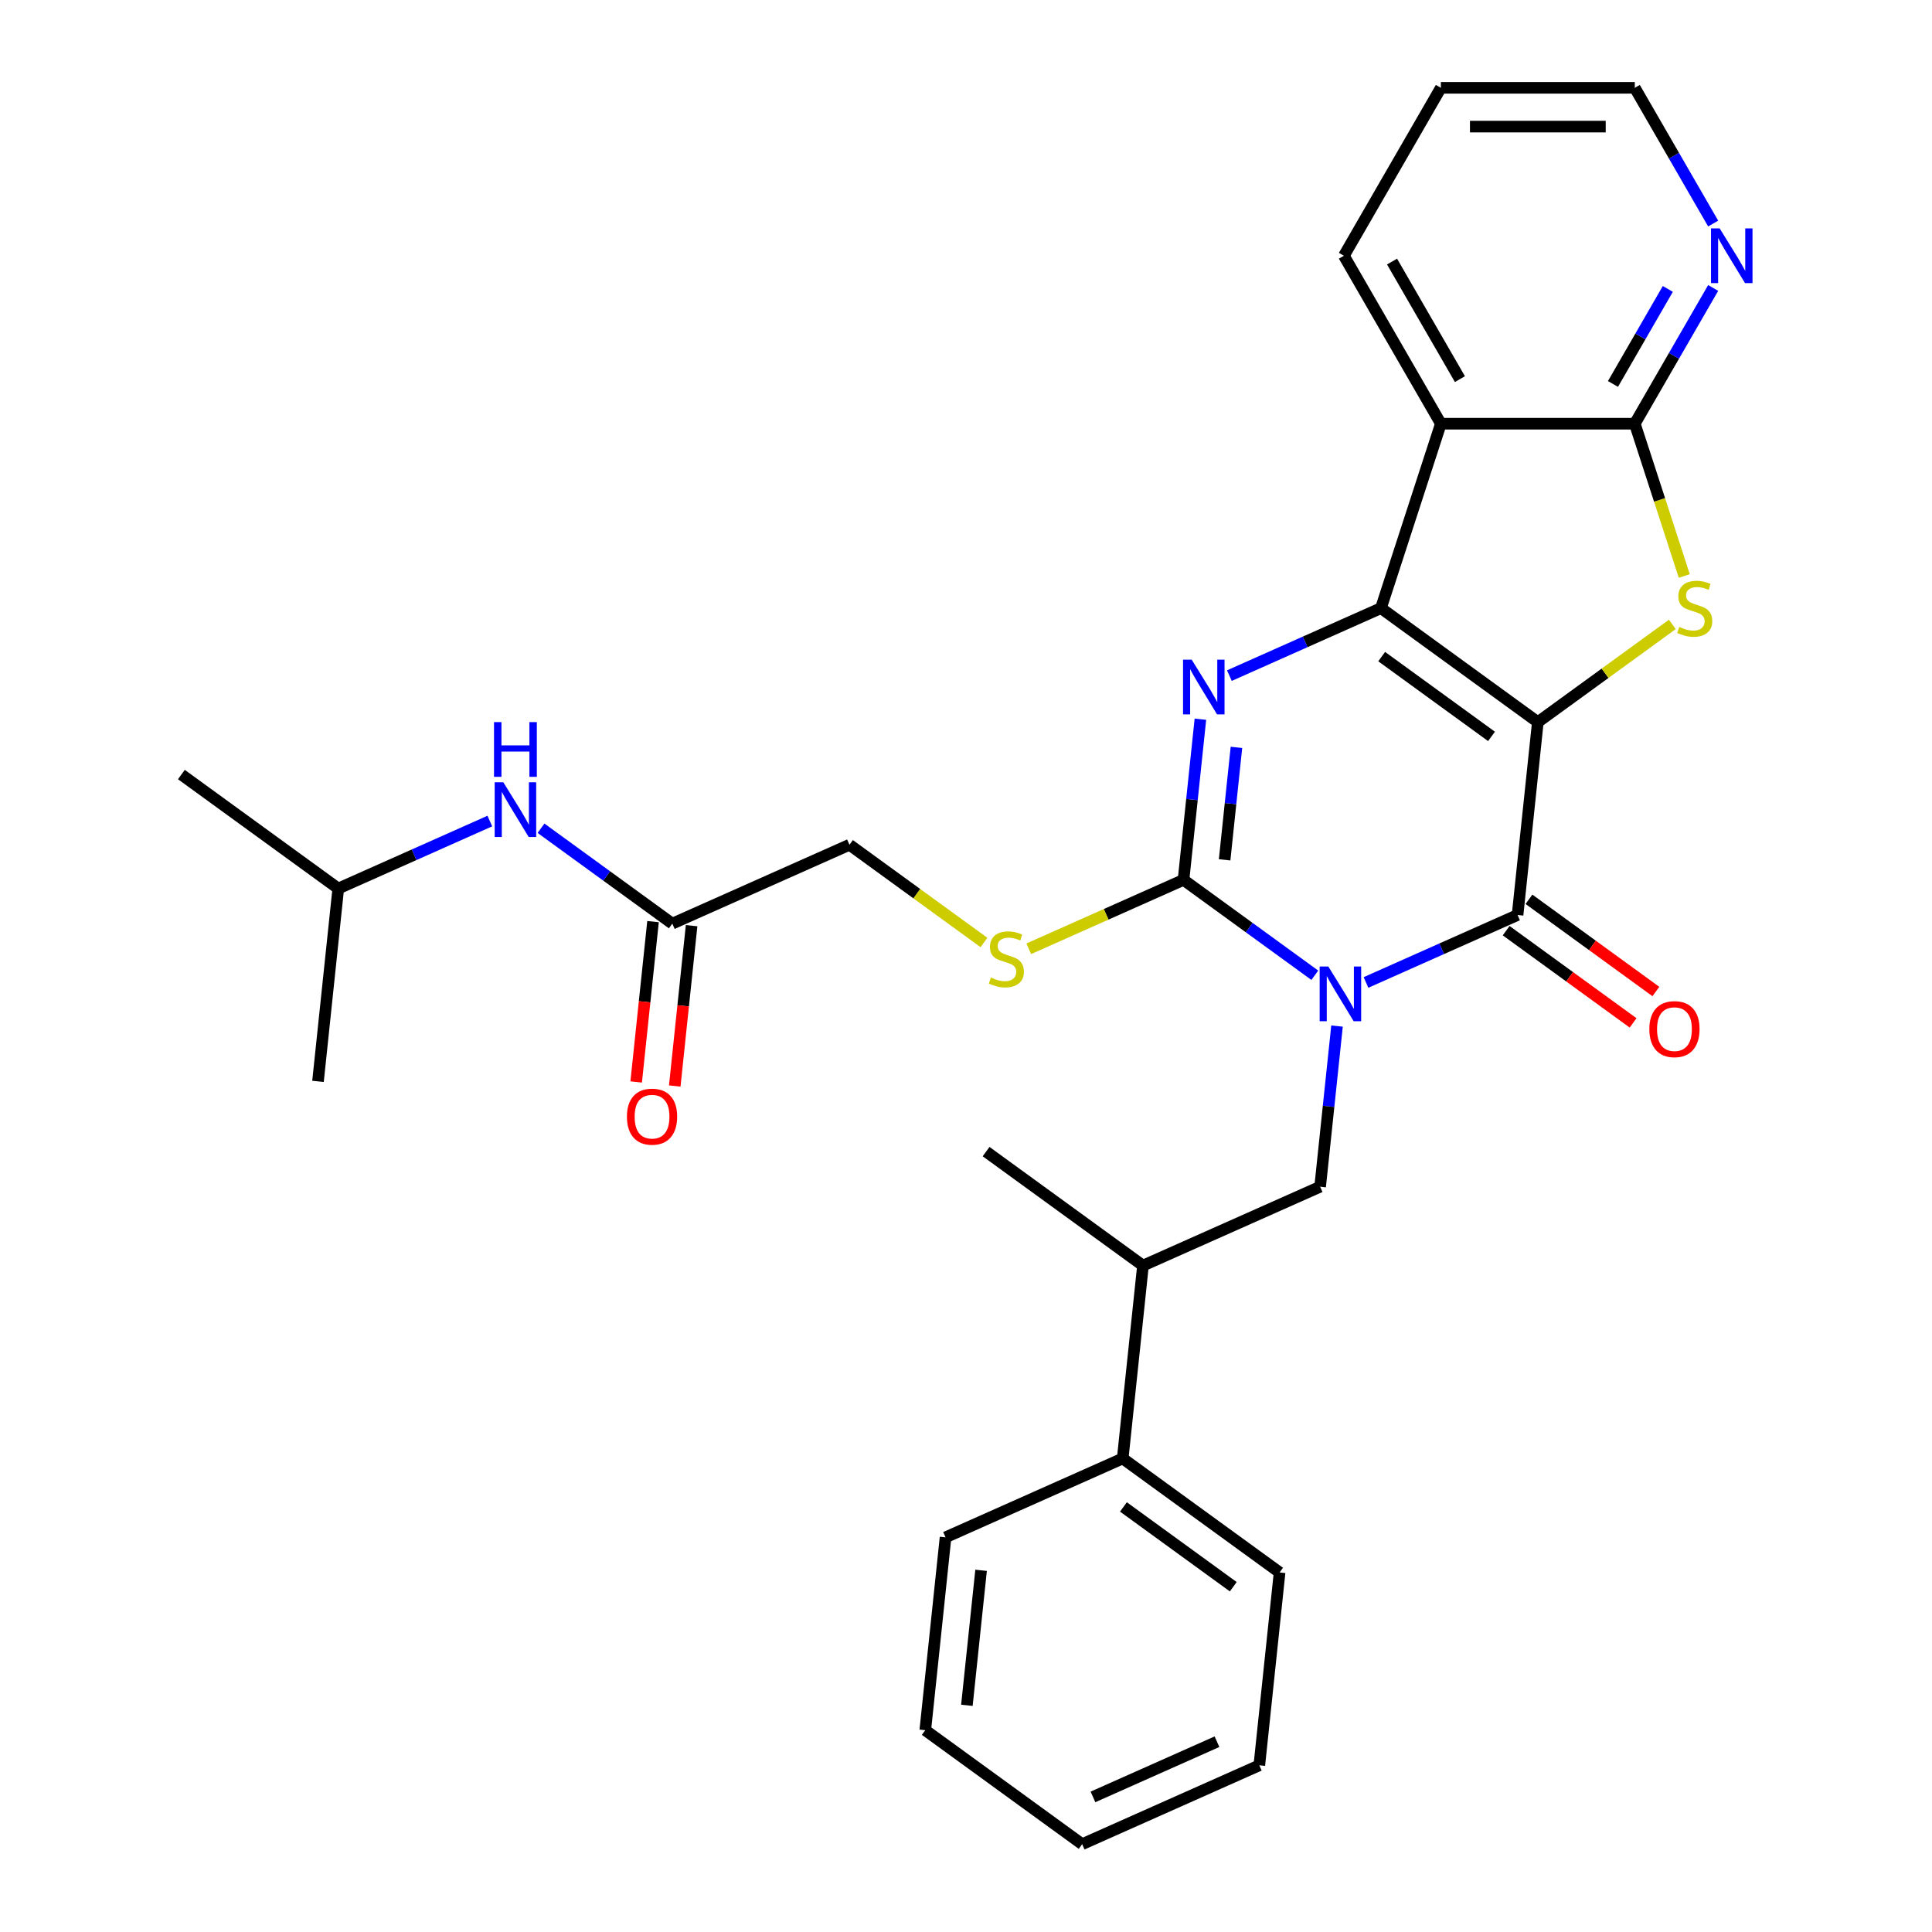 <?xml version='1.0' encoding='iso-8859-1'?>
<svg version='1.1' baseProfile='full'
              xmlns='http://www.w3.org/2000/svg'
                      xmlns:rdkit='http://www.rdkit.org/xml'
                      xmlns:xlink='http://www.w3.org/1999/xlink'
                  xml:space='preserve'
width='1000px' height='1000px' viewBox='0 0 1000 1000'>
<!-- END OF HEADER -->
<rect style='opacity:1.0;fill:#FFFFFF;stroke:none' width='1000' height='1000' x='0' y='0'> </rect>
<path class='bond-1' d='M 795.98,373.769 L 714.775,314.771' style='fill:none;fill-rule:evenodd;stroke:#000000;stroke-width:6px;stroke-linecap:butt;stroke-linejoin:miter;stroke-opacity:1' />
<path class='bond-1' d='M 772,381.16 L 715.156,339.861' style='fill:none;fill-rule:evenodd;stroke:#000000;stroke-width:6px;stroke-linecap:butt;stroke-linejoin:miter;stroke-opacity:1' />
<path class='bond-2' d='M 795.98,373.769 L 785.488,473.594' style='fill:none;fill-rule:evenodd;stroke:#000000;stroke-width:6px;stroke-linecap:butt;stroke-linejoin:miter;stroke-opacity:1' />
<path class='bond-5' d='M 795.98,373.769 L 830.788,348.48' style='fill:none;fill-rule:evenodd;stroke:#000000;stroke-width:6px;stroke-linecap:butt;stroke-linejoin:miter;stroke-opacity:1' />
<path class='bond-5' d='M 830.788,348.48 L 865.596,323.191' style='fill:none;fill-rule:evenodd;stroke:#CCCC00;stroke-width:6px;stroke-linecap:butt;stroke-linejoin:miter;stroke-opacity:1' />
<path class='bond-0' d='M 707.041,508.521 L 746.264,491.058' style='fill:none;fill-rule:evenodd;stroke:#0000FF;stroke-width:6px;stroke-linecap:butt;stroke-linejoin:miter;stroke-opacity:1' />
<path class='bond-0' d='M 746.264,491.058 L 785.488,473.594' style='fill:none;fill-rule:evenodd;stroke:#000000;stroke-width:6px;stroke-linecap:butt;stroke-linejoin:miter;stroke-opacity:1' />
<path class='bond-3' d='M 680.542,504.794 L 646.564,480.108' style='fill:none;fill-rule:evenodd;stroke:#0000FF;stroke-width:6px;stroke-linecap:butt;stroke-linejoin:miter;stroke-opacity:1' />
<path class='bond-3' d='M 646.564,480.108 L 612.586,455.421' style='fill:none;fill-rule:evenodd;stroke:#000000;stroke-width:6px;stroke-linecap:butt;stroke-linejoin:miter;stroke-opacity:1' />
<path class='bond-8' d='M 692.039,531.09 L 687.669,572.667' style='fill:none;fill-rule:evenodd;stroke:#0000FF;stroke-width:6px;stroke-linecap:butt;stroke-linejoin:miter;stroke-opacity:1' />
<path class='bond-8' d='M 687.669,572.667 L 683.299,614.245' style='fill:none;fill-rule:evenodd;stroke:#000000;stroke-width:6px;stroke-linecap:butt;stroke-linejoin:miter;stroke-opacity:1' />
<path class='bond-4' d='M 714.775,314.771 L 675.552,332.234' style='fill:none;fill-rule:evenodd;stroke:#000000;stroke-width:6px;stroke-linecap:butt;stroke-linejoin:miter;stroke-opacity:1' />
<path class='bond-4' d='M 675.552,332.234 L 636.328,349.698' style='fill:none;fill-rule:evenodd;stroke:#0000FF;stroke-width:6px;stroke-linecap:butt;stroke-linejoin:miter;stroke-opacity:1' />
<path class='bond-6' d='M 714.775,314.771 L 745.793,219.309' style='fill:none;fill-rule:evenodd;stroke:#000000;stroke-width:6px;stroke-linecap:butt;stroke-linejoin:miter;stroke-opacity:1' />
<path class='bond-12' d='M 779.588,481.715 L 812.436,505.58' style='fill:none;fill-rule:evenodd;stroke:#000000;stroke-width:6px;stroke-linecap:butt;stroke-linejoin:miter;stroke-opacity:1' />
<path class='bond-12' d='M 812.436,505.58 L 845.284,529.445' style='fill:none;fill-rule:evenodd;stroke:#FF0000;stroke-width:6px;stroke-linecap:butt;stroke-linejoin:miter;stroke-opacity:1' />
<path class='bond-12' d='M 791.388,465.474 L 824.236,489.339' style='fill:none;fill-rule:evenodd;stroke:#000000;stroke-width:6px;stroke-linecap:butt;stroke-linejoin:miter;stroke-opacity:1' />
<path class='bond-12' d='M 824.236,489.339 L 857.083,513.204' style='fill:none;fill-rule:evenodd;stroke:#FF0000;stroke-width:6px;stroke-linecap:butt;stroke-linejoin:miter;stroke-opacity:1' />
<path class='bond-9' d='M 612.586,455.421 L 572.533,473.254' style='fill:none;fill-rule:evenodd;stroke:#000000;stroke-width:6px;stroke-linecap:butt;stroke-linejoin:miter;stroke-opacity:1' />
<path class='bond-9' d='M 572.533,473.254 L 532.479,491.088' style='fill:none;fill-rule:evenodd;stroke:#CCCC00;stroke-width:6px;stroke-linecap:butt;stroke-linejoin:miter;stroke-opacity:1' />
<path class='bond-31' d='M 612.586,455.421 L 616.956,413.844' style='fill:none;fill-rule:evenodd;stroke:#000000;stroke-width:6px;stroke-linecap:butt;stroke-linejoin:miter;stroke-opacity:1' />
<path class='bond-31' d='M 616.956,413.844 L 621.326,372.266' style='fill:none;fill-rule:evenodd;stroke:#0000FF;stroke-width:6px;stroke-linecap:butt;stroke-linejoin:miter;stroke-opacity:1' />
<path class='bond-31' d='M 633.862,445.047 L 636.921,415.942' style='fill:none;fill-rule:evenodd;stroke:#000000;stroke-width:6px;stroke-linecap:butt;stroke-linejoin:miter;stroke-opacity:1' />
<path class='bond-31' d='M 636.921,415.942 L 639.98,386.838' style='fill:none;fill-rule:evenodd;stroke:#0000FF;stroke-width:6px;stroke-linecap:butt;stroke-linejoin:miter;stroke-opacity:1' />
<path class='bond-7' d='M 871.782,298.141 L 858.975,258.725' style='fill:none;fill-rule:evenodd;stroke:#CCCC00;stroke-width:6px;stroke-linecap:butt;stroke-linejoin:miter;stroke-opacity:1' />
<path class='bond-7' d='M 858.975,258.725 L 846.167,219.309' style='fill:none;fill-rule:evenodd;stroke:#000000;stroke-width:6px;stroke-linecap:butt;stroke-linejoin:miter;stroke-opacity:1' />
<path class='bond-18' d='M 745.793,219.309 L 695.605,132.382' style='fill:none;fill-rule:evenodd;stroke:#000000;stroke-width:6px;stroke-linecap:butt;stroke-linejoin:miter;stroke-opacity:1' />
<path class='bond-18' d='M 755.65,196.232 L 720.519,135.383' style='fill:none;fill-rule:evenodd;stroke:#000000;stroke-width:6px;stroke-linecap:butt;stroke-linejoin:miter;stroke-opacity:1' />
<path class='bond-30' d='M 745.793,219.309 L 846.167,219.309' style='fill:none;fill-rule:evenodd;stroke:#000000;stroke-width:6px;stroke-linecap:butt;stroke-linejoin:miter;stroke-opacity:1' />
<path class='bond-10' d='M 846.167,219.309 L 866.449,184.18' style='fill:none;fill-rule:evenodd;stroke:#000000;stroke-width:6px;stroke-linecap:butt;stroke-linejoin:miter;stroke-opacity:1' />
<path class='bond-10' d='M 866.449,184.18 L 886.731,149.051' style='fill:none;fill-rule:evenodd;stroke:#0000FF;stroke-width:6px;stroke-linecap:butt;stroke-linejoin:miter;stroke-opacity:1' />
<path class='bond-10' d='M 834.867,198.732 L 849.064,174.142' style='fill:none;fill-rule:evenodd;stroke:#000000;stroke-width:6px;stroke-linecap:butt;stroke-linejoin:miter;stroke-opacity:1' />
<path class='bond-10' d='M 849.064,174.142 L 863.261,149.552' style='fill:none;fill-rule:evenodd;stroke:#0000FF;stroke-width:6px;stroke-linecap:butt;stroke-linejoin:miter;stroke-opacity:1' />
<path class='bond-13' d='M 683.299,614.245 L 591.602,655.071' style='fill:none;fill-rule:evenodd;stroke:#000000;stroke-width:6px;stroke-linecap:butt;stroke-linejoin:miter;stroke-opacity:1' />
<path class='bond-16' d='M 509.3,487.827 L 474.493,462.538' style='fill:none;fill-rule:evenodd;stroke:#CCCC00;stroke-width:6px;stroke-linecap:butt;stroke-linejoin:miter;stroke-opacity:1' />
<path class='bond-16' d='M 474.493,462.538 L 439.685,437.249' style='fill:none;fill-rule:evenodd;stroke:#000000;stroke-width:6px;stroke-linecap:butt;stroke-linejoin:miter;stroke-opacity:1' />
<path class='bond-20' d='M 886.731,115.712 L 866.449,80.583' style='fill:none;fill-rule:evenodd;stroke:#0000FF;stroke-width:6px;stroke-linecap:butt;stroke-linejoin:miter;stroke-opacity:1' />
<path class='bond-20' d='M 866.449,80.583 L 846.167,45.455' style='fill:none;fill-rule:evenodd;stroke:#000000;stroke-width:6px;stroke-linecap:butt;stroke-linejoin:miter;stroke-opacity:1' />
<path class='bond-11' d='M 347.988,478.075 L 439.685,437.249' style='fill:none;fill-rule:evenodd;stroke:#000000;stroke-width:6px;stroke-linecap:butt;stroke-linejoin:miter;stroke-opacity:1' />
<path class='bond-14' d='M 347.988,478.075 L 314.01,453.389' style='fill:none;fill-rule:evenodd;stroke:#000000;stroke-width:6px;stroke-linecap:butt;stroke-linejoin:miter;stroke-opacity:1' />
<path class='bond-14' d='M 314.01,453.389 L 280.033,428.702' style='fill:none;fill-rule:evenodd;stroke:#0000FF;stroke-width:6px;stroke-linecap:butt;stroke-linejoin:miter;stroke-opacity:1' />
<path class='bond-15' d='M 338.006,477.026 L 333.644,518.523' style='fill:none;fill-rule:evenodd;stroke:#000000;stroke-width:6px;stroke-linecap:butt;stroke-linejoin:miter;stroke-opacity:1' />
<path class='bond-15' d='M 333.644,518.523 L 329.282,560.021' style='fill:none;fill-rule:evenodd;stroke:#FF0000;stroke-width:6px;stroke-linecap:butt;stroke-linejoin:miter;stroke-opacity:1' />
<path class='bond-15' d='M 357.97,479.124 L 353.609,520.622' style='fill:none;fill-rule:evenodd;stroke:#000000;stroke-width:6px;stroke-linecap:butt;stroke-linejoin:miter;stroke-opacity:1' />
<path class='bond-15' d='M 353.609,520.622 L 349.247,562.119' style='fill:none;fill-rule:evenodd;stroke:#FF0000;stroke-width:6px;stroke-linecap:butt;stroke-linejoin:miter;stroke-opacity:1' />
<path class='bond-17' d='M 591.602,655.071 L 581.11,754.896' style='fill:none;fill-rule:evenodd;stroke:#000000;stroke-width:6px;stroke-linecap:butt;stroke-linejoin:miter;stroke-opacity:1' />
<path class='bond-21' d='M 591.602,655.071 L 510.398,596.072' style='fill:none;fill-rule:evenodd;stroke:#000000;stroke-width:6px;stroke-linecap:butt;stroke-linejoin:miter;stroke-opacity:1' />
<path class='bond-19' d='M 253.534,424.975 L 214.31,442.439' style='fill:none;fill-rule:evenodd;stroke:#0000FF;stroke-width:6px;stroke-linecap:butt;stroke-linejoin:miter;stroke-opacity:1' />
<path class='bond-19' d='M 214.31,442.439 L 175.086,459.902' style='fill:none;fill-rule:evenodd;stroke:#000000;stroke-width:6px;stroke-linecap:butt;stroke-linejoin:miter;stroke-opacity:1' />
<path class='bond-22' d='M 581.11,754.896 L 662.315,813.895' style='fill:none;fill-rule:evenodd;stroke:#000000;stroke-width:6px;stroke-linecap:butt;stroke-linejoin:miter;stroke-opacity:1' />
<path class='bond-22' d='M 581.491,779.987 L 638.335,821.286' style='fill:none;fill-rule:evenodd;stroke:#000000;stroke-width:6px;stroke-linecap:butt;stroke-linejoin:miter;stroke-opacity:1' />
<path class='bond-23' d='M 581.11,754.896 L 489.414,795.722' style='fill:none;fill-rule:evenodd;stroke:#000000;stroke-width:6px;stroke-linecap:butt;stroke-linejoin:miter;stroke-opacity:1' />
<path class='bond-24' d='M 695.605,132.382 L 745.793,45.455' style='fill:none;fill-rule:evenodd;stroke:#000000;stroke-width:6px;stroke-linecap:butt;stroke-linejoin:miter;stroke-opacity:1' />
<path class='bond-25' d='M 175.086,459.902 L 93.882,400.903' style='fill:none;fill-rule:evenodd;stroke:#000000;stroke-width:6px;stroke-linecap:butt;stroke-linejoin:miter;stroke-opacity:1' />
<path class='bond-26' d='M 175.086,459.902 L 164.594,559.727' style='fill:none;fill-rule:evenodd;stroke:#000000;stroke-width:6px;stroke-linecap:butt;stroke-linejoin:miter;stroke-opacity:1' />
<path class='bond-32' d='M 846.167,45.455 L 745.793,45.455' style='fill:none;fill-rule:evenodd;stroke:#000000;stroke-width:6px;stroke-linecap:butt;stroke-linejoin:miter;stroke-opacity:1' />
<path class='bond-32' d='M 831.111,65.529 L 760.849,65.529' style='fill:none;fill-rule:evenodd;stroke:#000000;stroke-width:6px;stroke-linecap:butt;stroke-linejoin:miter;stroke-opacity:1' />
<path class='bond-28' d='M 662.315,813.895 L 651.823,913.719' style='fill:none;fill-rule:evenodd;stroke:#000000;stroke-width:6px;stroke-linecap:butt;stroke-linejoin:miter;stroke-opacity:1' />
<path class='bond-27' d='M 489.414,795.722 L 478.922,895.547' style='fill:none;fill-rule:evenodd;stroke:#000000;stroke-width:6px;stroke-linecap:butt;stroke-linejoin:miter;stroke-opacity:1' />
<path class='bond-27' d='M 507.805,812.794 L 500.46,882.671' style='fill:none;fill-rule:evenodd;stroke:#000000;stroke-width:6px;stroke-linecap:butt;stroke-linejoin:miter;stroke-opacity:1' />
<path class='bond-29' d='M 478.922,895.547 L 560.126,954.545' style='fill:none;fill-rule:evenodd;stroke:#000000;stroke-width:6px;stroke-linecap:butt;stroke-linejoin:miter;stroke-opacity:1' />
<path class='bond-33' d='M 651.823,913.719 L 560.126,954.545' style='fill:none;fill-rule:evenodd;stroke:#000000;stroke-width:6px;stroke-linecap:butt;stroke-linejoin:miter;stroke-opacity:1' />
<path class='bond-33' d='M 629.904,901.504 L 565.716,930.082' style='fill:none;fill-rule:evenodd;stroke:#000000;stroke-width:6px;stroke-linecap:butt;stroke-linejoin:miter;stroke-opacity:1' />
<path  class='atom-1' d='M 687.531 500.26
L 696.811 515.26
Q 697.731 516.74, 699.211 519.42
Q 700.691 522.1, 700.771 522.26
L 700.771 500.26
L 704.531 500.26
L 704.531 528.58
L 700.651 528.58
L 690.691 512.18
Q 689.531 510.26, 688.291 508.06
Q 687.091 505.86, 686.731 505.18
L 686.731 528.58
L 683.051 528.58
L 683.051 500.26
L 687.531 500.26
' fill='#0000FF'/>
<path  class='atom-5' d='M 616.818 341.437
L 626.098 356.437
Q 627.018 357.917, 628.498 360.597
Q 629.978 363.277, 630.058 363.437
L 630.058 341.437
L 633.818 341.437
L 633.818 369.757
L 629.938 369.757
L 619.978 353.357
Q 618.818 351.437, 617.578 349.237
Q 616.378 347.037, 616.018 346.357
L 616.018 369.757
L 612.338 369.757
L 612.338 341.437
L 616.818 341.437
' fill='#0000FF'/>
<path  class='atom-6' d='M 869.185 324.491
Q 869.505 324.611, 870.825 325.171
Q 872.145 325.731, 873.585 326.091
Q 875.065 326.411, 876.505 326.411
Q 879.185 326.411, 880.745 325.131
Q 882.305 323.811, 882.305 321.531
Q 882.305 319.971, 881.505 319.011
Q 880.745 318.051, 879.545 317.531
Q 878.345 317.011, 876.345 316.411
Q 873.825 315.651, 872.305 314.931
Q 870.825 314.211, 869.745 312.691
Q 868.705 311.171, 868.705 308.611
Q 868.705 305.051, 871.105 302.851
Q 873.545 300.651, 878.345 300.651
Q 881.625 300.651, 885.345 302.211
L 884.425 305.291
Q 881.025 303.891, 878.465 303.891
Q 875.705 303.891, 874.185 305.051
Q 872.665 306.171, 872.705 308.131
Q 872.705 309.651, 873.465 310.571
Q 874.265 311.491, 875.385 312.011
Q 876.545 312.531, 878.465 313.131
Q 881.025 313.931, 882.545 314.731
Q 884.065 315.531, 885.145 317.171
Q 886.265 318.771, 886.265 321.531
Q 886.265 325.451, 883.625 327.571
Q 881.025 329.651, 876.665 329.651
Q 874.145 329.651, 872.225 329.091
Q 870.345 328.571, 868.105 327.651
L 869.185 324.491
' fill='#CCCC00'/>
<path  class='atom-10' d='M 512.89 505.967
Q 513.21 506.087, 514.53 506.647
Q 515.85 507.207, 517.29 507.567
Q 518.77 507.887, 520.21 507.887
Q 522.89 507.887, 524.45 506.607
Q 526.01 505.287, 526.01 503.007
Q 526.01 501.447, 525.21 500.487
Q 524.45 499.527, 523.25 499.007
Q 522.05 498.487, 520.05 497.887
Q 517.53 497.127, 516.01 496.407
Q 514.53 495.687, 513.45 494.167
Q 512.41 492.647, 512.41 490.087
Q 512.41 486.527, 514.81 484.327
Q 517.25 482.127, 522.05 482.127
Q 525.33 482.127, 529.05 483.687
L 528.13 486.767
Q 524.73 485.367, 522.17 485.367
Q 519.41 485.367, 517.89 486.527
Q 516.37 487.647, 516.41 489.607
Q 516.41 491.127, 517.17 492.047
Q 517.97 492.967, 519.09 493.487
Q 520.25 494.007, 522.17 494.607
Q 524.73 495.407, 526.25 496.207
Q 527.77 497.007, 528.85 498.647
Q 529.97 500.247, 529.97 503.007
Q 529.97 506.927, 527.33 509.047
Q 524.73 511.127, 520.37 511.127
Q 517.85 511.127, 515.93 510.567
Q 514.05 510.047, 511.81 509.127
L 512.89 505.967
' fill='#CCCC00'/>
<path  class='atom-11' d='M 890.095 118.222
L 899.375 133.222
Q 900.295 134.702, 901.775 137.382
Q 903.255 140.062, 903.335 140.222
L 903.335 118.222
L 907.095 118.222
L 907.095 146.542
L 903.215 146.542
L 893.255 130.142
Q 892.095 128.222, 890.855 126.022
Q 889.655 123.822, 889.295 123.142
L 889.295 146.542
L 885.615 146.542
L 885.615 118.222
L 890.095 118.222
' fill='#0000FF'/>
<path  class='atom-13' d='M 853.693 532.673
Q 853.693 525.873, 857.053 522.073
Q 860.413 518.273, 866.693 518.273
Q 872.973 518.273, 876.333 522.073
Q 879.693 525.873, 879.693 532.673
Q 879.693 539.553, 876.293 543.473
Q 872.893 547.353, 866.693 547.353
Q 860.453 547.353, 857.053 543.473
Q 853.693 539.593, 853.693 532.673
M 866.693 544.153
Q 871.013 544.153, 873.333 541.273
Q 875.693 538.353, 875.693 532.673
Q 875.693 527.113, 873.333 524.313
Q 871.013 521.473, 866.693 521.473
Q 862.373 521.473, 860.013 524.273
Q 857.693 527.073, 857.693 532.673
Q 857.693 538.393, 860.013 541.273
Q 862.373 544.153, 866.693 544.153
' fill='#FF0000'/>
<path  class='atom-15' d='M 260.523 404.916
L 269.803 419.916
Q 270.723 421.396, 272.203 424.076
Q 273.683 426.756, 273.763 426.916
L 273.763 404.916
L 277.523 404.916
L 277.523 433.236
L 273.643 433.236
L 263.683 416.836
Q 262.523 414.916, 261.283 412.716
Q 260.083 410.516, 259.723 409.836
L 259.723 433.236
L 256.043 433.236
L 256.043 404.916
L 260.523 404.916
' fill='#0000FF'/>
<path  class='atom-15' d='M 255.703 373.764
L 259.543 373.764
L 259.543 385.804
L 274.023 385.804
L 274.023 373.764
L 277.863 373.764
L 277.863 402.084
L 274.023 402.084
L 274.023 389.004
L 259.543 389.004
L 259.543 402.084
L 255.703 402.084
L 255.703 373.764
' fill='#0000FF'/>
<path  class='atom-16' d='M 324.496 577.98
Q 324.496 571.18, 327.856 567.38
Q 331.216 563.58, 337.496 563.58
Q 343.776 563.58, 347.136 567.38
Q 350.496 571.18, 350.496 577.98
Q 350.496 584.86, 347.096 588.78
Q 343.696 592.66, 337.496 592.66
Q 331.256 592.66, 327.856 588.78
Q 324.496 584.9, 324.496 577.98
M 337.496 589.46
Q 341.816 589.46, 344.136 586.58
Q 346.496 583.66, 346.496 577.98
Q 346.496 572.42, 344.136 569.62
Q 341.816 566.78, 337.496 566.78
Q 333.176 566.78, 330.816 569.58
Q 328.496 572.38, 328.496 577.98
Q 328.496 583.7, 330.816 586.58
Q 333.176 589.46, 337.496 589.46
' fill='#FF0000'/>
</svg>
